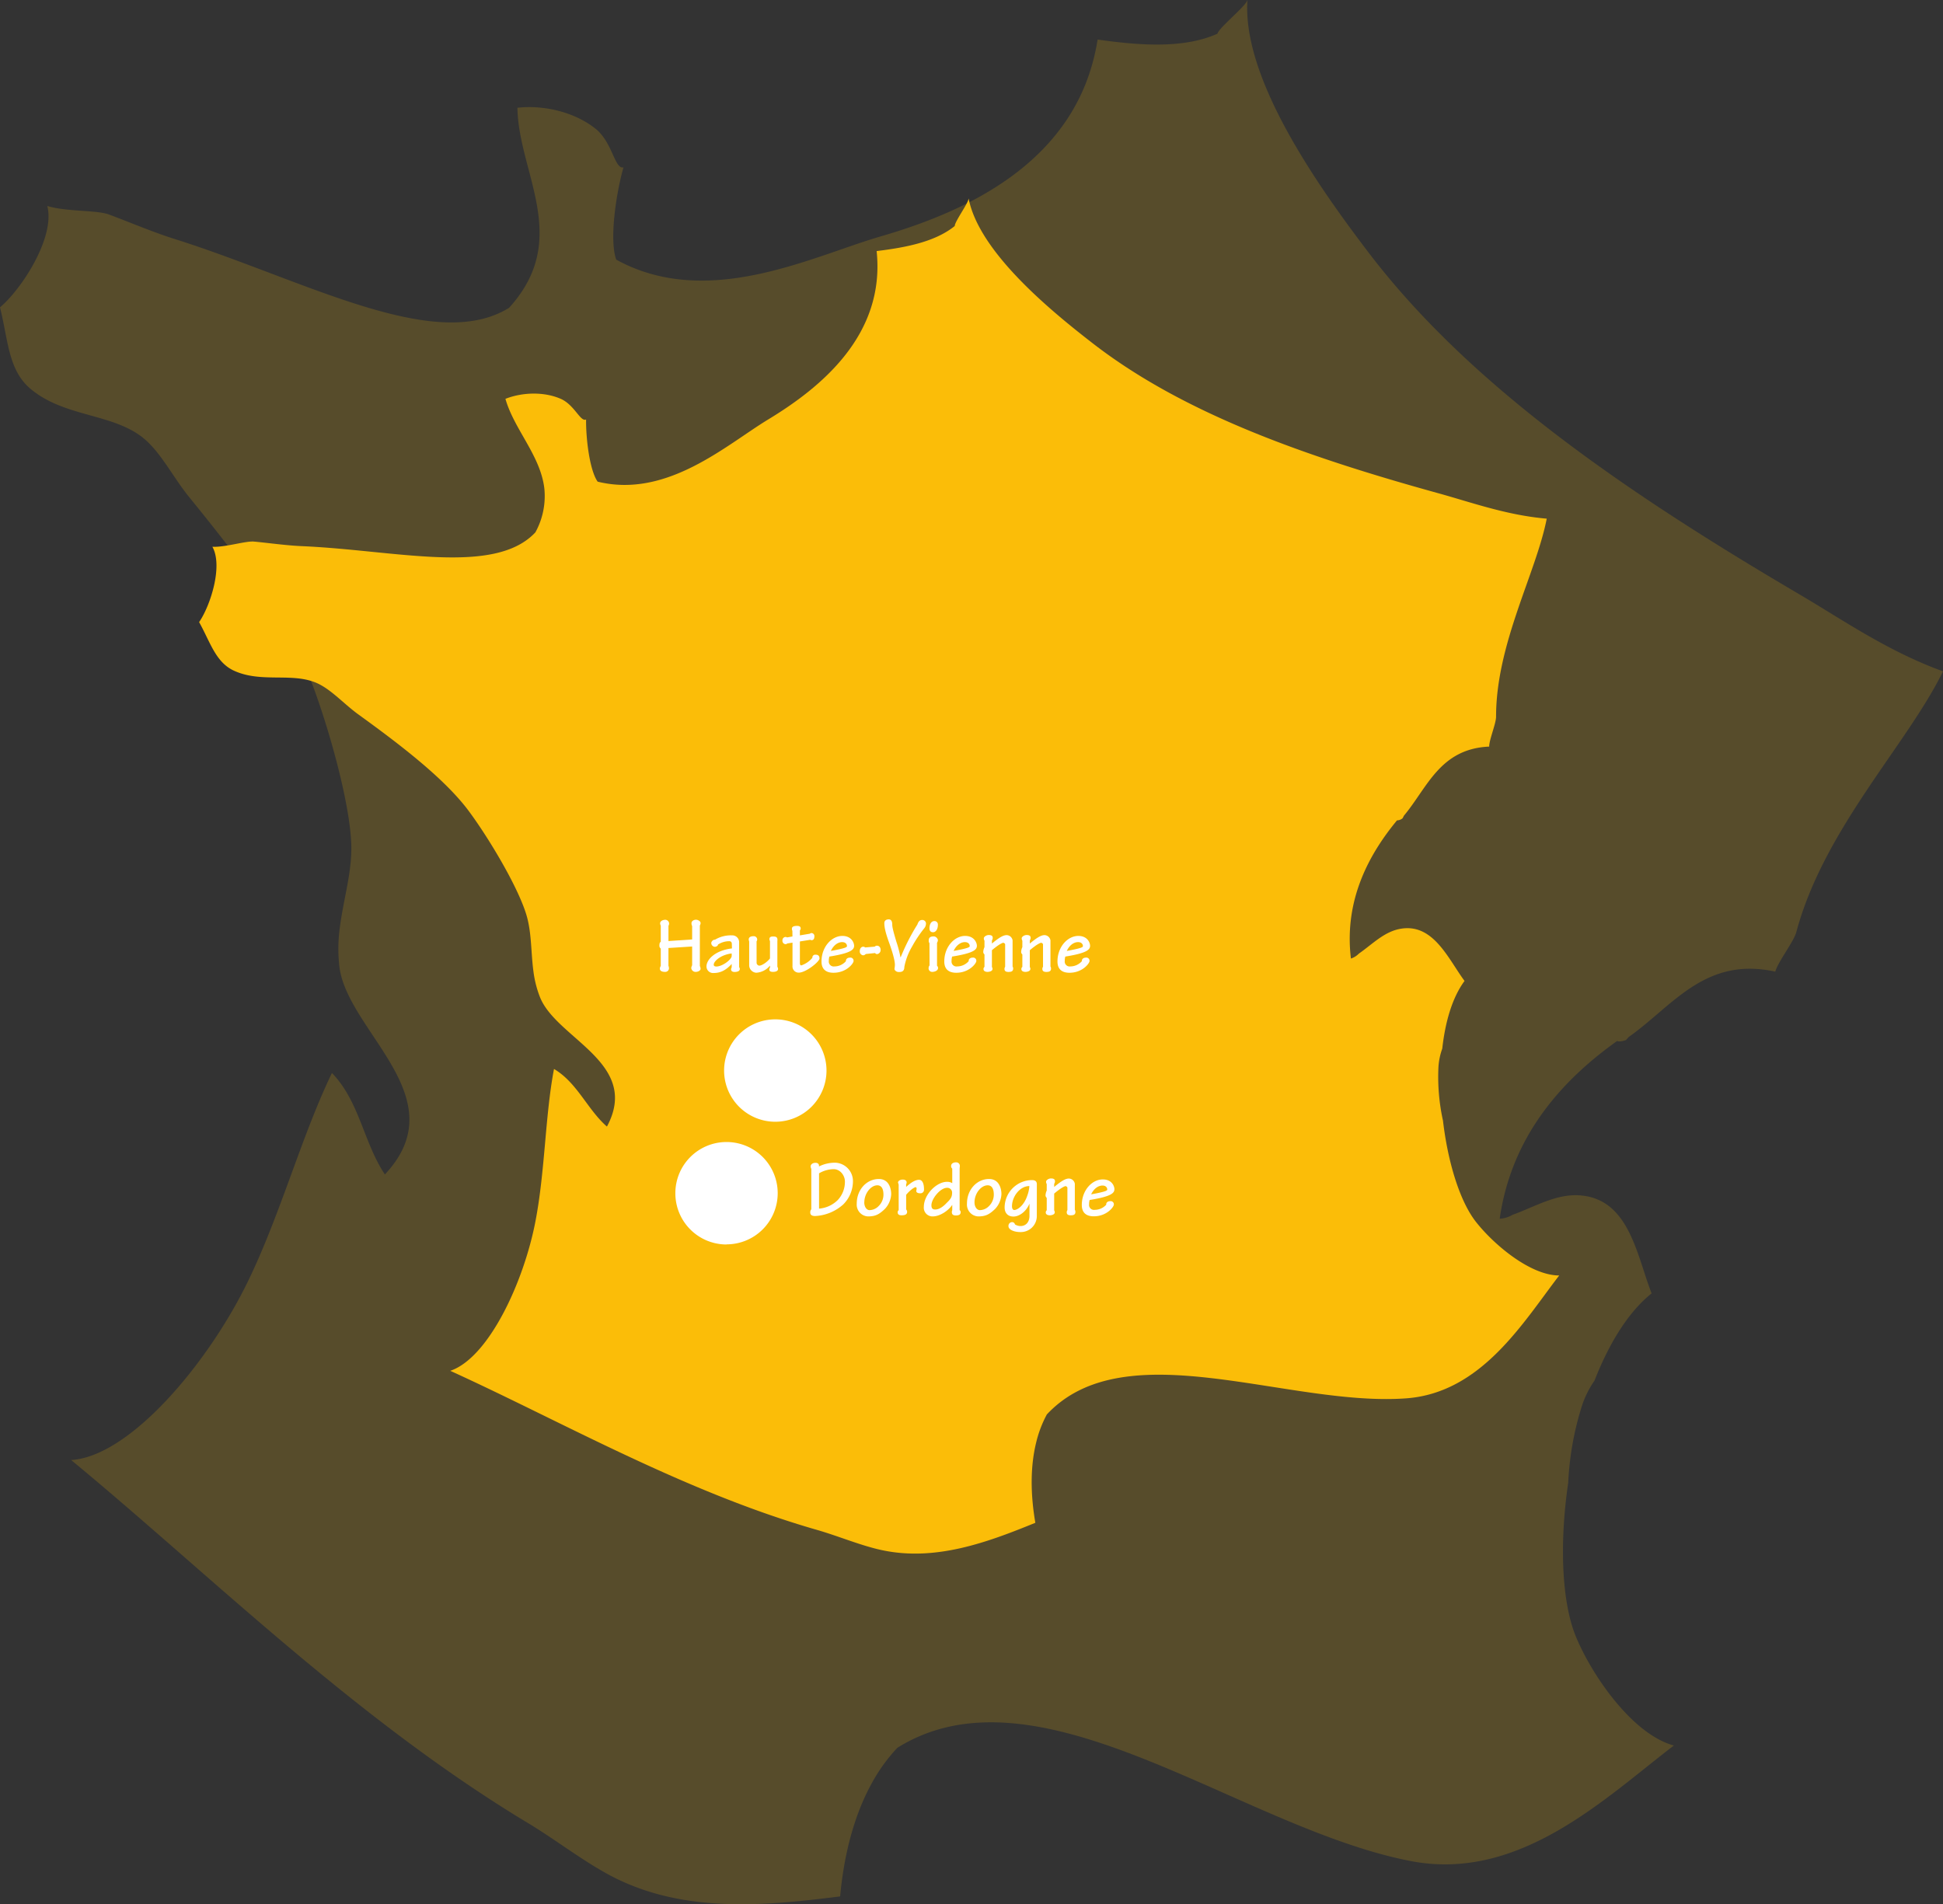 <svg xmlns="http://www.w3.org/2000/svg" viewBox="0 0 752.19 737.24"><rect x="0" y="0" width="752.19" height="737.24" fill="#333333" stroke="none"/><defs><style>.cls-1,.cls-2{fill:#fbbd08;}.cls-1,.cls-5{isolation:isolate;}.cls-1{opacity:0.18;}.cls-3{fill:#fff;}.cls-4{fill:none;}</style></defs><g id="Calque_2" data-name="Calque 2"><g id="Calque_1-2" data-name="Calque 1"><g id="Groupe_3523" data-name="Groupe 3523"><path id="Tracé_14081" data-name="Tracé 14081" class="cls-1" d="M752.19,259.92c-13.82,28.29-46.07,61-56.77,100.9-1,3.78-7.14,11.56-8.16,15.36-27.27-6-39.84,13.43-56.74,25.3-.36.4-.72.8-1.1,1.2-1.2.44-2.7.71-3.37.33-19.62,14-40.66,35.27-45.47,68.82a10.94,10.94,0,0,0,5-1.52c9-3.24,17.45-8.57,27.08-7.42,18.21,2.09,21.08,23.46,26.73,37.85-9.08,7.25-16.5,19.43-22.1,33.75a38.11,38.11,0,0,0-4.75,9.4,116.06,116.06,0,0,0-5.44,30.19c-3.42,23.34-2.57,46.13,3,59.6,6,14.57,21.66,37.7,37.91,42.11-26.35,20.1-59.59,52.83-101.71,44.76-65.91-12.59-143.67-78.3-198.9-43.88a65.9,65.9,0,0,0-10,13.89c-6.67,12.15-10.65,27.18-12.16,43.65-28.9,3.65-59.74,6.54-87.21-7.18-11-5.49-22.45-14.48-33.49-21.13-67-40.31-123.74-96.69-177-140.64,22.83-1.39,53.24-37.7,68.55-69.4,12.6-26,20.73-56.3,32.41-80.44,10.64,10.89,12.28,27,20.5,39.27,27.92-29.73-14.36-55.1-17.6-80.33a60.29,60.29,0,0,1,.18-15.42c1.41-11,4.75-21.36,4.41-32-.57-17.12-9.59-48.24-16.3-65.15-8.68-21.91-29.22-48.13-46.27-69.1-6.89-8.45-11.62-18.66-19.21-24.07-12-8.61-29.73-7.42-42.43-18.11C3.12,143.23,3.15,131.43,0,119c8.49-7.19,21.42-27.16,18.31-39.26C25.56,82,37.38,81.29,42.05,83c7.76,2.87,17.07,6.87,25.77,9.59C118,108.47,168.4,137,197.09,119.16c6.86-7.56,10.14-15,11.3-22.44,2.86-18.69-7.83-36.91-8.08-55,10.47-1.18,22.34,1.8,30.22,8.1,6.66,5.31,7.37,15.75,10.83,15-3,10.58-5.49,28.37-2.79,35.71,35.5,19.48,75.81-1.28,102.34-9,33.15-9.63,76.56-28.85,84-76.22,17.33,2.48,33.72,3.39,46.39-2.25.68-2.5,11-10.59,11.63-13.09-2.16,30.63,27.74,72.63,46.73,97.61,39.45,51.86,100,93.18,167,132.56,16.86,9.91,34.2,22.06,55.5,29.75"/><g id="Groupe_3406" data-name="Groupe 3406"><g id="Groupe_3232" data-name="Groupe 3232"><path id="Tracé_1013-2" data-name="Tracé 1013-2" class="cls-2" d="M598.79,200.78c-4.12,21.13-19.62,48.43-19.62,76.68,0,2.68-2.67,8.9-2.67,11.59-19.08.84-23.94,15.92-33,26.75-.17.33-.33.66-.52,1a3.44,3.44,0,0,1-2.16.81c-10.49,12.7-20.61,30.49-17.84,53.5a7.46,7.46,0,0,0,3.06-1.9c5.38-3.74,10-8.74,16.56-9.69,12.4-1.85,18.08,11.75,24.36,20.26-4.72,6.4-7.46,15.75-8.62,26.2a25.76,25.76,0,0,0-1.47,7,78.86,78.86,0,0,0,1.75,20.9c1.87,16,6.46,30.92,12.5,38.84,6.57,8.55,21,21.06,32.49,21.09-13.84,17.94-30,45.44-59.24,47.57-45.75,3.36-108.74-26.27-139.11,6.24a44.7,44.7,0,0,0-4.15,10.94c-2.25,9.2-2.22,19.84-.3,31-18.44,7.53-38.29,14.9-58.86,10.7-8.27-1.67-17.39-5.59-25.85-8-51.37-14.77-98.84-42-141.79-61.54,14.83-5,28.48-34.32,33-58,3.72-19.38,3.72-40.85,7.16-58.86,9,5.31,12.88,15.64,20.49,22.3,13.17-24.58-19.24-33.84-25.85-49.93a41.42,41.42,0,0,1-2.61-10.21c-1-7.51-.64-14.95-2.74-21.9-3.41-11.21-14.88-30.16-22.3-40.14-9.61-12.93-27.82-26.6-42.79-37.43-6-4.37-11-10.27-17-12.5-9.48-3.56-20.95.36-31.23-4.45-7-3.29-9.08-11.09-13.36-18.75,4.33-6.25,9.34-21.72,5.14-29.16,5.19.23,12.87-2.35,16.26-2,5.63.53,12.49,1.52,18.71,1.77,36,1.59,74.29,11.52,90.07-5.35a29.14,29.14,0,0,0,3.49-16.82c-1.42-12.85-11.71-23-15.08-34.88,6.71-2.63,15.08-2.77,21.4,0,5.34,2.32,7.66,9.1,9.82,8-.08,7.51,1.39,19.71,4.48,24.07,26.88,6.59,49.83-14.26,66-24.07,20.19-12.23,45.45-32.6,42-65.21,11.88-1.43,22.87-3.73,30.24-9.7,0-1.77,5.36-8.93,5.36-10.7,4,20.61,31.18,43.05,48.14,56.18,35.24,27.27,82.53,43.83,133.77,58,12.88,3.56,26.49,8.51,41.91,9.82"/><path id="Tracé_1014" data-name="Tracé 1014" class="cls-3" d="M300.14,434.29a19.82,19.82,0,1,0-19.82-19.82,19.82,19.82,0,0,0,19.82,19.82"/><rect id="Rectangle_520" data-name="Rectangle 520" class="cls-4" x="77.12" y="76.8" width="526.5" height="524.69"/><path id="Tracé_1016" data-name="Tracé 1016" class="cls-3" d="M281.27,481.76A19.81,19.81,0,1,0,261.45,462a19.81,19.81,0,0,0,19.82,19.81"/></g><g id="Haute-Vienne" class="cls-5"><g class="cls-5"><path class="cls-3" d="M258.77,373.88a3.27,3.27,0,0,1,.21,1.05,1.43,1.43,0,0,1-1.52,1.34c-1.49,0-2-.56-2-1.27a1.76,1.76,0,0,1,.34-1v-6.76a1.36,1.36,0,0,1-.53-1c0-.8.09-1.42.53-1.58v-6.29a2.16,2.16,0,0,1-.25-.9c0-.81.93-1.37,2.08-1.37a1.51,1.51,0,0,1,1.39,1.31,1.57,1.57,0,0,1-.24,1v5.92l9.17-.62v-5.18a2.25,2.25,0,0,1-.25-1.14c0-.81.9-1.31,1.74-1.31s1.77.65,1.77,1.21a1.59,1.59,0,0,1-.28,1V374a2.55,2.55,0,0,1,.28,1.09c0,.68-1,1.18-1.83,1.18a1.66,1.66,0,0,1-1.77-1.46,2.46,2.46,0,0,1,.34-1.09v-7.28l-9.17.59Z"/><path class="cls-3" d="M283.32,365.6c0-.81-.28-1.21-1.09-1.21a8.08,8.08,0,0,0-4.28,1.3c.07.25-.4.87-1.3.87a1.5,1.5,0,0,1-1.3-1.46c0-.58.77-1.39,1.42-1.27a11.9,11.9,0,0,1,6.55-1.7,2.66,2.66,0,0,1,2.82,2.79v9.52a1.08,1.08,0,0,1,.25.71c0,.93-1.12,1.15-2.05,1.15s-1.33-.47-1.33-1a1.49,1.49,0,0,1,.25-.75V373.2h0c-2.2,2.42-4.34,3.5-6.91,3.5a2.56,2.56,0,0,1-2.85-2.51c0-2.73,3.38-6.23,9.86-7Zm-.06,3.54c-4.1.46-6.95,2.94-6.95,4.34,0,.55.43.71,1.05.71,2.27,0,5.9-2.7,5.9-4.09Z"/><path class="cls-3" d="M292.9,372.86a1.21,1.21,0,0,0,1,1c1.05,0,3-1.3,4.18-2.79v-6.73a1.65,1.65,0,0,1-.21-.68c0-.78.37-1.09,1.42-1.09s1.86.16,1.65,1.74v10a1.38,1.38,0,0,1,.27.81c0,.71-.68,1.15-2,1.15-1,0-1.39-.34-1.39-1a2.1,2.1,0,0,1,.27-.72v-.71a7.46,7.46,0,0,1-5.33,2.76,2.94,2.94,0,0,1-2.73-2.73v-9.36a3.94,3.94,0,0,1-.18-.75c0-1,.87-1.3,1.83-1.3a1.3,1.3,0,0,1,1.45,1.24,1.13,1.13,0,0,1-.24.74Z"/><path class="cls-3" d="M306.75,360.33c-.09-.12-.18-.25-.18-.77,0-.84.8-1.09,2-1.09.62,0,1.4.12,1.4,1a1.18,1.18,0,0,1-.31.74v1.93l3.87-.65a.89.89,0,0,1,.59-.25,1.15,1.15,0,0,1,1.15,1.27c0,1-.41,1.49-1.06,1.49a.58.58,0,0,1-.49-.16l-4.06.65v8.37c0,.53.15.9.55.9a9.55,9.55,0,0,0,4.28-2.94,1.11,1.11,0,0,1,1.18-1.21c1.24,0,1.58.62,1.58,1.49,0,1.21-5.27,5.46-8,5.46a2.39,2.39,0,0,1-2.45-2.61v-9l-2,.31a1.18,1.18,0,0,1-.62.28,1.28,1.28,0,0,1-1.27-1.46,1.26,1.26,0,0,1,1.24-1.33.83.83,0,0,1,.52.18l2.11-.37Z"/><path class="cls-3" d="M330.65,366.16c0,1.39-1,2.67-8.15,3.94l-1.43.24a5.86,5.86,0,0,0-.21,1.68,1.9,1.9,0,0,0,2.17,2.14,5.92,5.92,0,0,0,4.46-2.05c-.09-.74.53-1.36,1.55-1.36a1.22,1.22,0,0,1,1.4,1.33c0,.87-2.7,4.53-7.79,4.53-2.63,0-4.62-1.15-4.62-4.37,0-5.74,4-9.89,8.07-9.89C329.63,362.35,330.65,365,330.65,366.16Zm-9,2c5.46-1,6.24-1.42,6.24-1.86,0-.74-.53-1.55-1.87-1.55C324.24,364.73,322.56,366.16,321.66,368.14Z"/><path class="cls-3" d="M335.15,369.35a1.31,1.31,0,0,1-1.09.5,1.5,1.5,0,0,1-1.21-1.64c0-1.09.68-1.68,1.27-1.68a1.07,1.07,0,0,1,.81.28l3.69-.31a1.24,1.24,0,0,1,.87-.37c.8,0,1.42.62,1.42,1.64a1.57,1.57,0,0,1-1.3,1.61.89.89,0,0,1-.84-.4Z"/><path class="cls-3" d="M348.69,370.59a80.53,80.53,0,0,1,6.45-12.65c.5-1.46,1.12-1.76,1.86-1.76a1.39,1.39,0,0,1,1.46,1.58,2.87,2.87,0,0,1-.62,1.58,47.6,47.6,0,0,0-4.74,7.1,24.59,24.59,0,0,0-3,7.87c0,1.4-.62,2.08-2.14,2-.87.06-1.73-.65-1.67-1.21s.15-1,.15-1.58c0-1.71-1-5.12-2.23-8.53s-1.86-5.73-1.86-7.59c0-.9.62-1.46,1.71-1.46s1.36,1,1.36,2.14c0,.87.43,2.63,1.61,6.57a43.17,43.17,0,0,1,1.55,5.92Z"/><path class="cls-3" d="M359.82,365.14a1.26,1.26,0,0,1-.28-.81c0-.87.07-1.8,2-1.8a1.76,1.76,0,0,1,1.55,1.43,2.24,2.24,0,0,1-.34,1.05v8.87a1.3,1.3,0,0,1,.4.87c0,1.05-1.3,1.52-2.26,1.52a1.36,1.36,0,0,1-1.4-1.46,1.62,1.62,0,0,1,.37-1.05Zm3.26-7.1c0,1.82-.87,2.88-1.86,2.88s-1.4-.62-1.4-1.52c0-1.55.68-2.79,1.86-2.79A1.29,1.29,0,0,1,363.08,358Z"/><path class="cls-3" d="M378.18,366.16c0,1.39-1,2.67-8.16,3.94l-1.42.24a5.51,5.51,0,0,0-.22,1.68,1.9,1.9,0,0,0,2.17,2.14,5.91,5.91,0,0,0,4.46-2.05c-.09-.74.53-1.36,1.55-1.36a1.22,1.22,0,0,1,1.4,1.33c0,.87-2.7,4.53-7.78,4.53-2.64,0-4.62-1.15-4.62-4.37,0-5.74,4-9.89,8.06-9.89C377.15,362.35,378.18,365,378.18,366.16Zm-9,2c5.45-1,6.23-1.42,6.23-1.86,0-.74-.53-1.55-1.86-1.55C371.76,364.73,370.08,366.16,369.19,368.14Z"/><path class="cls-3" d="M384,374.41a1.07,1.07,0,0,1,.22.74c0,.81-1.12,1.12-1.92,1.12s-1.55-.31-1.55-1.06a1,1,0,0,1,.37-.87v-4.83a1.25,1.25,0,0,1-.47-1,5,5,0,0,1,.47-1.83v-2.48a1.67,1.67,0,0,1-.25-.93c0-.62,1-1.27,1.89-1.27,1.21,0,1.55.44,1.55,1.09a1.72,1.72,0,0,1-.31,1v1.21c3.16-2.64,4.59-3.26,5.71-3.26a2.4,2.4,0,0,1,2.29,2v10.14a1.47,1.47,0,0,1,.22.8c0,1-.62,1.31-1.8,1.31s-1.55-.44-1.55-1.18a1.37,1.37,0,0,1,.25-.81v-8.71c0-.22-.47-.59-.72-.59s-1.45.4-4.4,2.88Z"/><path class="cls-3" d="M398.67,374.41a1.12,1.12,0,0,1,.21.74c0,.81-1.11,1.12-1.92,1.12s-1.55-.31-1.55-1.06a1,1,0,0,1,.37-.87v-4.83a1.25,1.25,0,0,1-.46-1,5,5,0,0,1,.46-1.83v-2.48a1.76,1.76,0,0,1-.25-.93c0-.62,1-1.27,1.9-1.27,1.2,0,1.55.44,1.55,1.09a1.81,1.81,0,0,1-.31,1v1.21c3.16-2.64,4.58-3.26,5.7-3.26a2.4,2.4,0,0,1,2.29,2v10.14a1.39,1.39,0,0,1,.22.8c0,1-.62,1.31-1.8,1.31s-1.55-.44-1.55-1.18a1.44,1.44,0,0,1,.25-.81v-8.71c0-.22-.46-.59-.71-.59s-1.46.4-4.4,2.88Z"/><path class="cls-3" d="M422,366.16c0,1.39-1,2.67-8.16,3.94l-1.42.24a5.51,5.51,0,0,0-.22,1.68,1.9,1.9,0,0,0,2.17,2.14,6,6,0,0,0,4.47-2.05c-.1-.74.52-1.36,1.55-1.36a1.22,1.22,0,0,1,1.39,1.33c0,.87-2.7,4.53-7.78,4.53-2.64,0-4.62-1.15-4.62-4.37,0-5.74,4-9.89,8.06-9.89C421,362.35,422,365,422,366.16Zm-9,2c5.45-1,6.23-1.42,6.23-1.86,0-.74-.53-1.55-1.86-1.55C415.56,364.73,413.89,366.16,413,368.14Z"/></g></g><g id="Dordogne" class="cls-5"><g class="cls-5"><path class="cls-3" d="M314.08,452.52a2,2,0,0,1-.25-1c0-.56.59-1.33,1.9-1.33,1.11,0,1.45.77,1.3,1.42a13.83,13.83,0,0,1,6.38-1.46,7.12,7.12,0,0,1,6.79,7,12.68,12.68,0,0,1-3.75,9.15,17.51,17.51,0,0,1-10.91,4.49c-1.24,0-1.86-.46-1.86-1.33a1.72,1.72,0,0,1,.4-1.27Zm3,15.41a11.57,11.57,0,0,0,7.32-3.41,10.33,10.33,0,0,0,2.69-7.1c0-2.26-1.76-4.77-4.37-4.77a11.43,11.43,0,0,0-5.64,1.61Z"/><path class="cls-3" d="M345,462.32a8.91,8.91,0,0,1-2.39,5.67c-2.41,2.36-3.93,2.95-6.66,2.95a4.57,4.57,0,0,1-4.28-4.93c0-5.52,3.91-9.55,8.56-9.55C344.09,456.46,345,460.09,345,462.32Zm-10.42,3.19c0,1.83,1,3,2,3a5,5,0,0,0,3.57-1.58,6.19,6.19,0,0,0,1.86-4.43c0-2-.62-3.6-2.36-3.6C337.18,458.88,334.6,462,334.6,465.51Z"/><path class="cls-3" d="M347.9,458.63l-.25-.81c0-.58.81-1.14,1.8-1.14s1.52.43,1.52,1.05a.84.84,0,0,1-.18.68v1.12h0c1.7-1.55,3.44-2.76,5-2.76,1,0,1.92.93,1.92,3.78a1.36,1.36,0,0,1-1.55,1.43c-.9,0-1.43-.34-1.43-.84a3.11,3.11,0,0,1,.13-.8c0-.38-.13-.72-.37-.72-.5,0-2.11,1.06-3.69,2.95v5.67a1.44,1.44,0,0,1,.37.87c0,.93-.53,1.4-2.2,1.4-1,0-1.46-.41-1.46-1.21a1.05,1.05,0,0,1,.4-.78Z"/><path class="cls-3" d="M368.64,452.43a1.2,1.2,0,0,1-.43-1.09c0-.77.77-1.33,1.86-1.33a1.39,1.39,0,0,1,1.52,1.43l-.09,1.05v16a1,1,0,0,1,.4.77c0,.94-.59,1.31-1.89,1.31-1.06,0-1.52-.44-1.52-1.24,0-.31,0-.59.15-.72v-2.14c-1.55,2.33-4.83,4.47-7.56,4.47a3.36,3.36,0,0,1-3.44-3.66c0-4.87,5-9.73,8.93-9.73a3.64,3.64,0,0,1,2.07.52Zm-8.06,14.2c0,1,.31,1.64,1.46,1.64,1.52,0,3.1-1.11,4.37-2.48,1.24-1.21,2.17-2.11,2.17-3.87a1.86,1.86,0,0,0-2-2.05C364.05,459.87,360.58,464.09,360.58,466.63Z"/><path class="cls-3" d="M387.68,462.32a9,9,0,0,1-2.39,5.67c-2.42,2.36-3.94,2.95-6.67,2.95a4.58,4.58,0,0,1-4.28-4.93c0-5.52,3.91-9.55,8.56-9.55C386.75,456.46,387.68,460.09,387.68,462.32Zm-10.42,3.19c0,1.83,1,3,2.05,3a5,5,0,0,0,3.56-1.58,6.19,6.19,0,0,0,1.86-4.43c0-2-.62-3.6-2.35-3.6C379.83,458.88,377.26,462,377.26,465.51Z"/><path class="cls-3" d="M401.38,470.88A6.19,6.19,0,0,1,395,477c-2.54,0-4.59-1-4.59-2.24a1.45,1.45,0,0,1,1.37-1.61,1.13,1.13,0,0,1,1.14.9,4.17,4.17,0,0,0,2.24.62c1.48,0,3.38-1,3.38-4,0-1.58,0-3.13,0-4.68-1.21,3-3.88,5-6.21,5s-3.41-1.55-3.41-3.5a10.66,10.66,0,0,1,10.58-10.61c1.21,0,1.89.47,1.89,1.58ZM397.66,463a13.09,13.09,0,0,0,.84-3.81v0c-3.69,0-6.73,4.09-6.73,7.84,0,.87.34,1.43.9,1.43C394,468.43,396.45,466.6,397.66,463Z"/><path class="cls-3" d="M408.1,468.65a1.07,1.07,0,0,1,.22.74c0,.8-1.12,1.12-1.92,1.12s-1.55-.32-1.55-1.06a1,1,0,0,1,.37-.87v-4.83a1.25,1.25,0,0,1-.46-1,5,5,0,0,1,.46-1.83v-2.48a1.76,1.76,0,0,1-.25-.93c0-.62,1-1.27,1.89-1.27,1.21,0,1.55.44,1.55,1.09a1.72,1.72,0,0,1-.31,1v1.21c3.17-2.64,4.59-3.26,5.71-3.26a2.4,2.4,0,0,1,2.29,2.05V468.4a1.39,1.39,0,0,1,.22.8c0,1-.62,1.31-1.8,1.31s-1.55-.44-1.55-1.18a1.37,1.37,0,0,1,.25-.81v-8.71c0-.22-.46-.59-.71-.59s-1.46.4-4.41,2.88Z"/><path class="cls-3" d="M431.42,460.4c0,1.39-1,2.66-8.16,3.94l-1.42.24a5.51,5.51,0,0,0-.22,1.68,1.9,1.9,0,0,0,2.17,2.14,6,6,0,0,0,4.47-2c-.1-.74.52-1.36,1.55-1.36a1.22,1.22,0,0,1,1.39,1.33c0,.87-2.7,4.53-7.78,4.53-2.64,0-4.62-1.15-4.62-4.38,0-5.73,4-9.89,8.06-9.89C430.4,456.58,431.42,459.19,431.42,460.4Zm-9,2c5.45-1,6.23-1.42,6.23-1.86,0-.74-.53-1.55-1.86-1.55C425,459,423.33,460.4,422.43,462.38Z"/></g></g></g></g></g></g></svg>